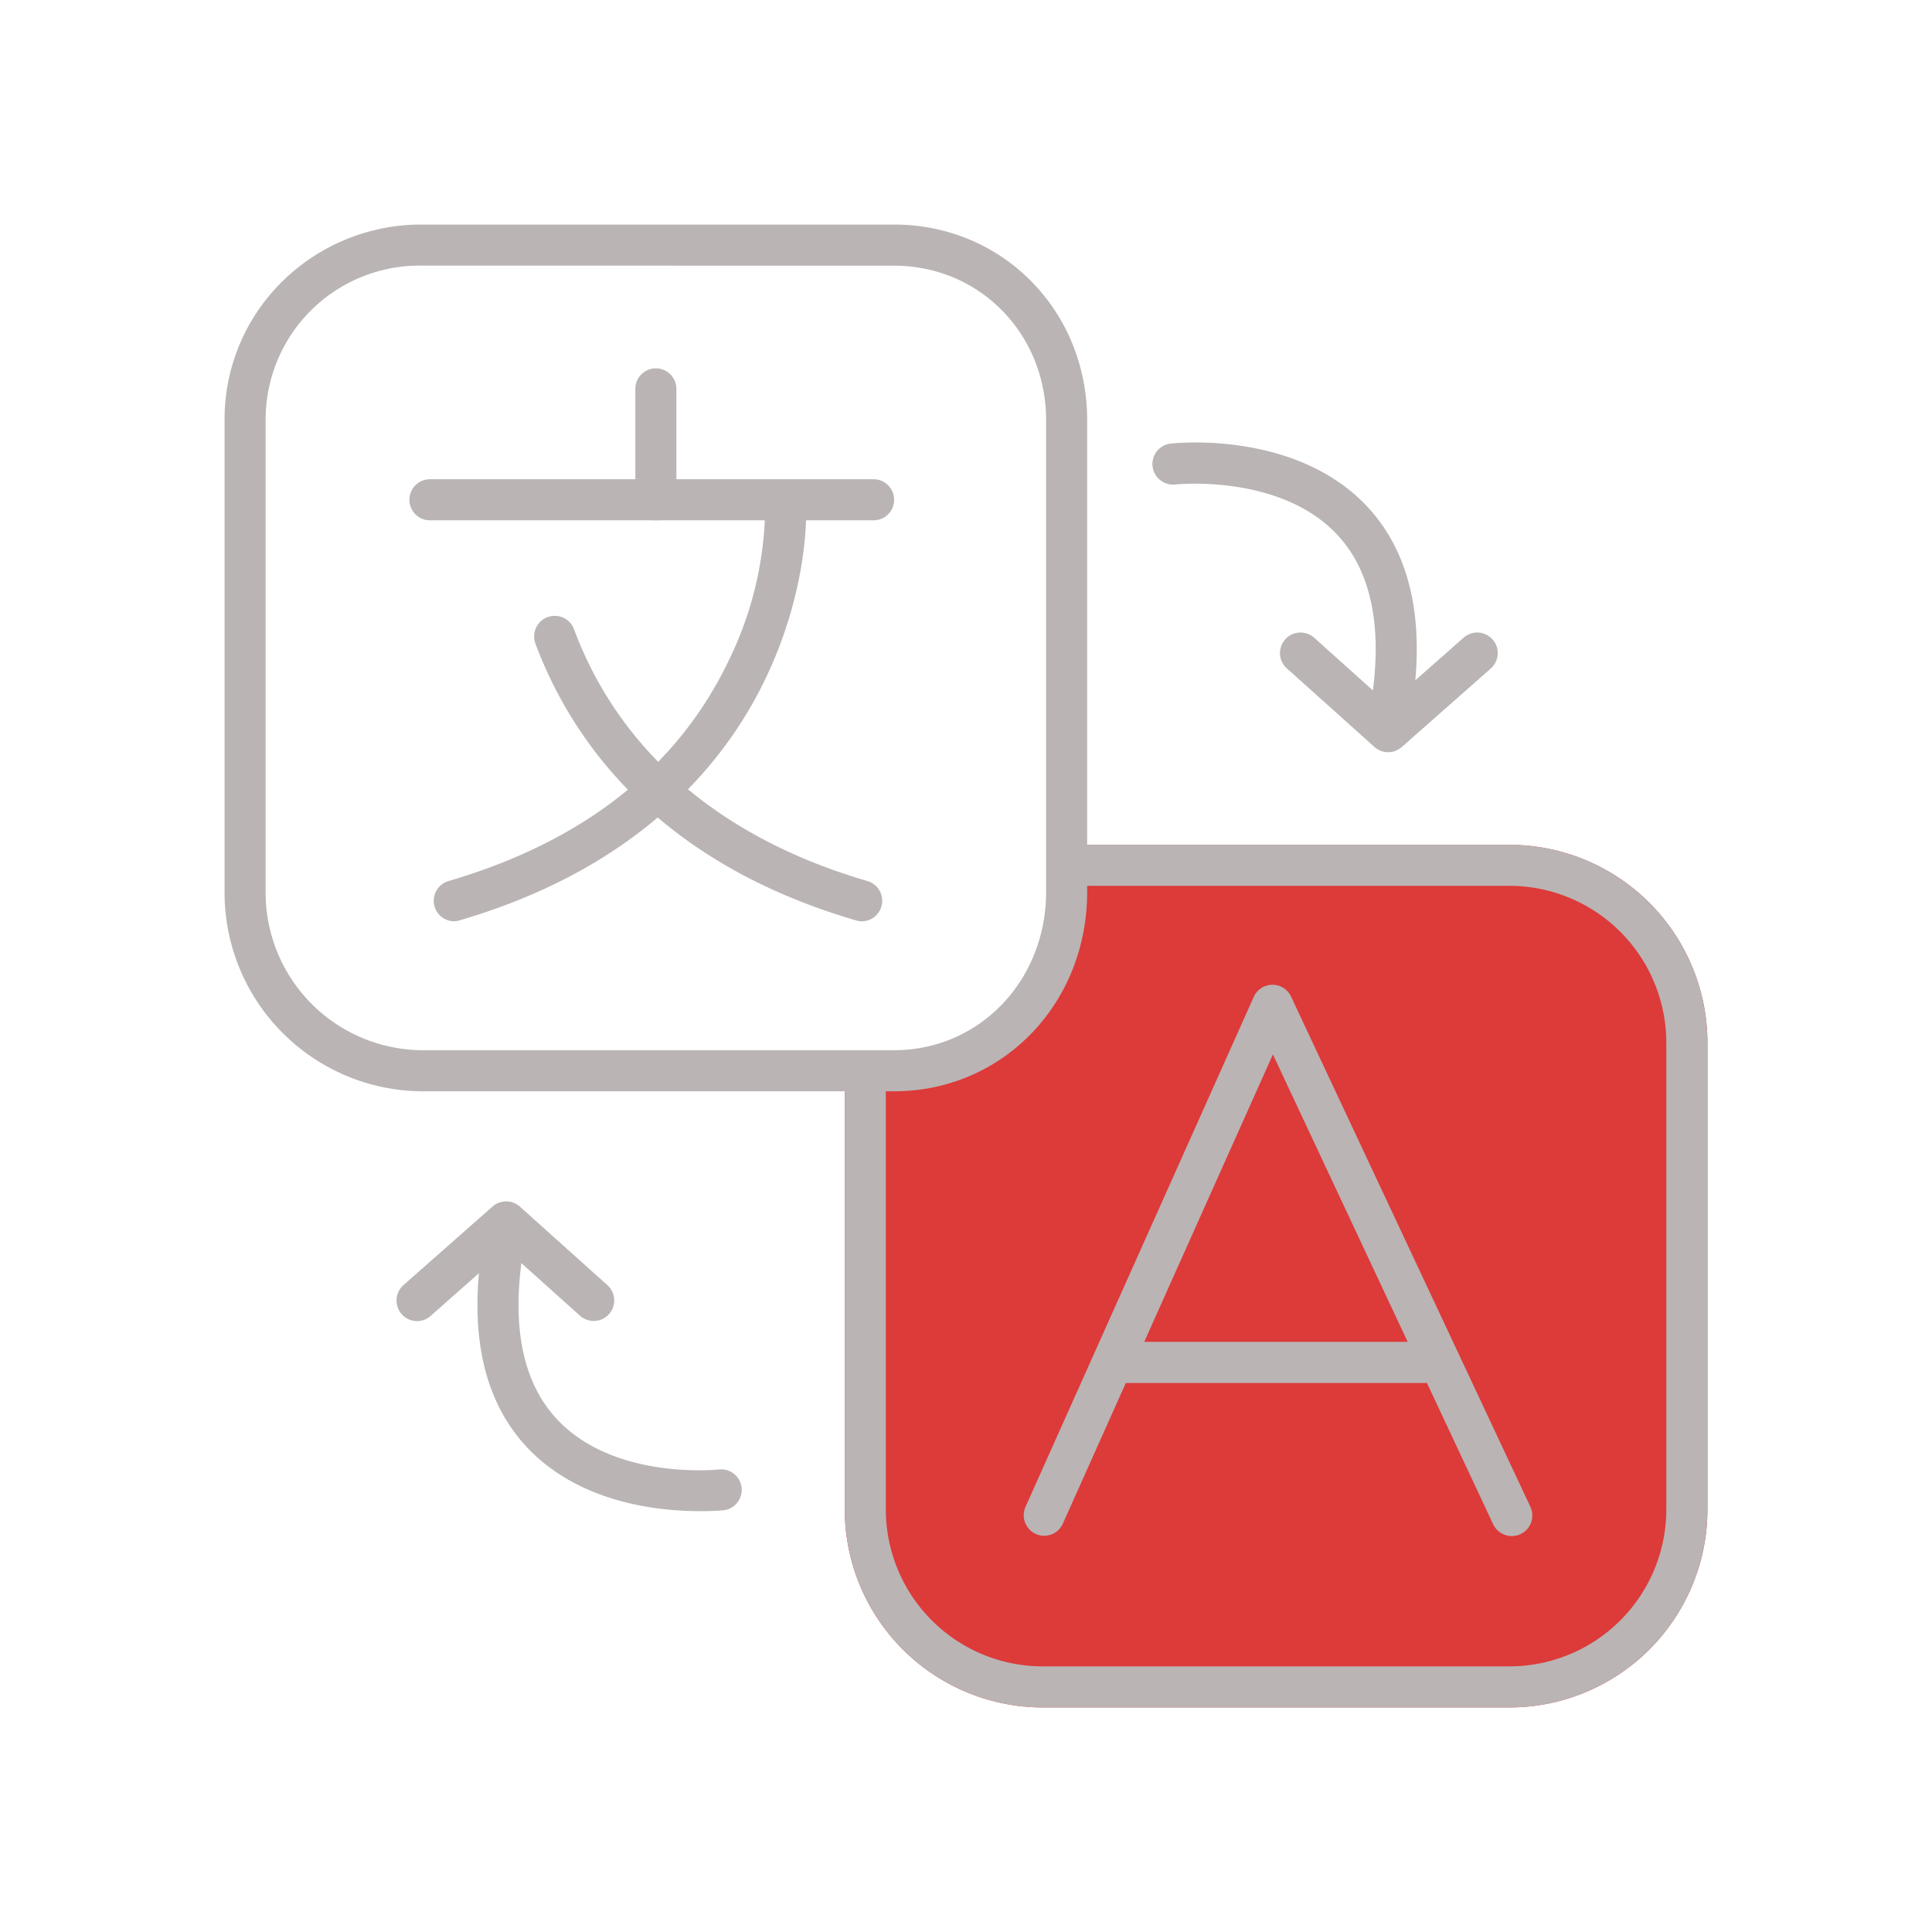 <svg id="Layer_1" data-name="Layer 1" xmlns="http://www.w3.org/2000/svg" viewBox="0 0 300.17 300.17"><defs><style>.cls-1{fill:#dd3a3a;}.cls-2{fill:#bab4b4;}</style></defs><title>iZiconsArtboard 30</title><path class="cls-1" d="M234.54,265.28H162a30.78,30.78,0,0,1-30.75-30.74V165.72H148l16.43-16V131.26h70.09A30.78,30.78,0,0,1,265.28,162v72.53A30.77,30.77,0,0,1,234.54,265.28Z"/><path class="cls-2" d="M234.54,265.28H162a30.78,30.78,0,0,1-30.75-30.74V165.72h6.38v68.82A24.39,24.39,0,0,0,162,258.9h72.53a24.39,24.39,0,0,0,24.36-24.36V162a24.39,24.39,0,0,0-24.36-24.37H164.45v-6.38h70.09A30.78,30.78,0,0,1,265.28,162v72.53A30.77,30.77,0,0,1,234.54,265.28Z"/><path class="cls-2" d="M162.24,238.61a3.14,3.14,0,0,1-1.3-.28,3.19,3.19,0,0,1-1.61-4.21l35.48-79.27A3.18,3.18,0,0,1,197.7,153h0a3.17,3.17,0,0,1,2.89,1.84l37.18,79.26a3.19,3.19,0,0,1-5.78,2.72l-34.22-73-32.64,72.91A3.18,3.18,0,0,1,162.24,238.61Z"/><path class="cls-2" d="M222.52,214.87H174.66a3.2,3.2,0,0,1,0-6.39h47.86a3.2,3.2,0,0,1,0,6.39Z"/><path class="cls-2" d="M138.91,169.55H65.6a30.87,30.87,0,0,1-30.71-31V65.28a30,30,0,0,1,9-21.58A30.72,30.72,0,0,1,65.6,34.89h73.31c16.82,0,30,13.35,30,30.39v73.3C168.91,156,155.73,169.55,138.91,169.55ZM65.6,41.27a23.91,23.91,0,0,0-24.33,24v73.3A24.49,24.49,0,0,0,65.6,163.17h73.31c13.24,0,23.62-10.8,23.62-24.59V65.28c0-13.47-10.38-24-23.62-24Z"/><path class="cls-2" d="M135.73,80.84H66.8a3.19,3.19,0,1,1,0-6.38h68.93a3.19,3.19,0,0,1,0,6.38Z"/><path class="cls-2" d="M70.57,143.14a3.19,3.19,0,0,1-.89-6.25c20.87-6.11,35.49-17.57,43.45-34.08A55.29,55.29,0,0,0,118.86,80a3.19,3.19,0,1,1,6.38-.15c0,.49.21,12.08-6.36,25.7-6,12.51-19.16,29.16-47.41,37.42A3.11,3.11,0,0,1,70.57,143.14Z"/><path class="cls-2" d="M133.88,143.14A3.09,3.09,0,0,1,133,143c-31.33-9.15-44.38-28.46-49.81-43a3.19,3.19,0,1,1,6-2.23C94.08,111,106,128.47,134.78,136.89a3.19,3.19,0,0,1-.9,6.25Z"/><path class="cls-2" d="M101.9,80.84a3.19,3.19,0,0,1-3.19-3.19V60.42a3.19,3.19,0,1,1,6.38,0V77.65A3.19,3.19,0,0,1,101.9,80.84Z"/><path class="cls-2" d="M215.79,115.15a3,3,0,0,1-.6-.05,3.2,3.2,0,0,1-2.54-3.74c2.42-12.64.8-22.13-4.81-28.2-8.84-9.58-25.08-7.91-25.24-7.89a3.19,3.19,0,0,1-.71-6.35c.79-.09,19.55-2.06,30.61,9.87,7.08,7.65,9.24,19,6.42,33.77A3.19,3.19,0,0,1,215.79,115.15Z"/><path class="cls-2" d="M215.67,116.87a3.15,3.15,0,0,1-2.13-.82l-13.61-12.21a3.19,3.19,0,1,1,4.26-4.75l11.5,10.32L227.4,99.07a3.19,3.19,0,1,1,4.22,4.79l-13.84,12.21A3.2,3.2,0,0,1,215.67,116.87Z"/><path class="cls-2" d="M108.59,234.78c-6.23,0-18.61-1.22-26.79-10-7.09-7.65-9.24-19-6.42-33.77a3.19,3.19,0,0,1,6.27,1.2c-2.42,12.66-.8,22.16,4.83,28.23,8.89,9.6,25,7.88,25.21,7.87a3.19,3.19,0,1,1,.72,6.34A38.14,38.14,0,0,1,108.59,234.78Z"/><path class="cls-2" d="M64.79,205.26a3.2,3.2,0,0,1-2.11-5.59l13.84-12.21a3.19,3.19,0,0,1,4.24,0l13.61,12.21a3.19,3.19,0,0,1-4.26,4.75l-11.5-10.32L66.9,204.46A3.21,3.21,0,0,1,64.79,205.26Z"/></svg>